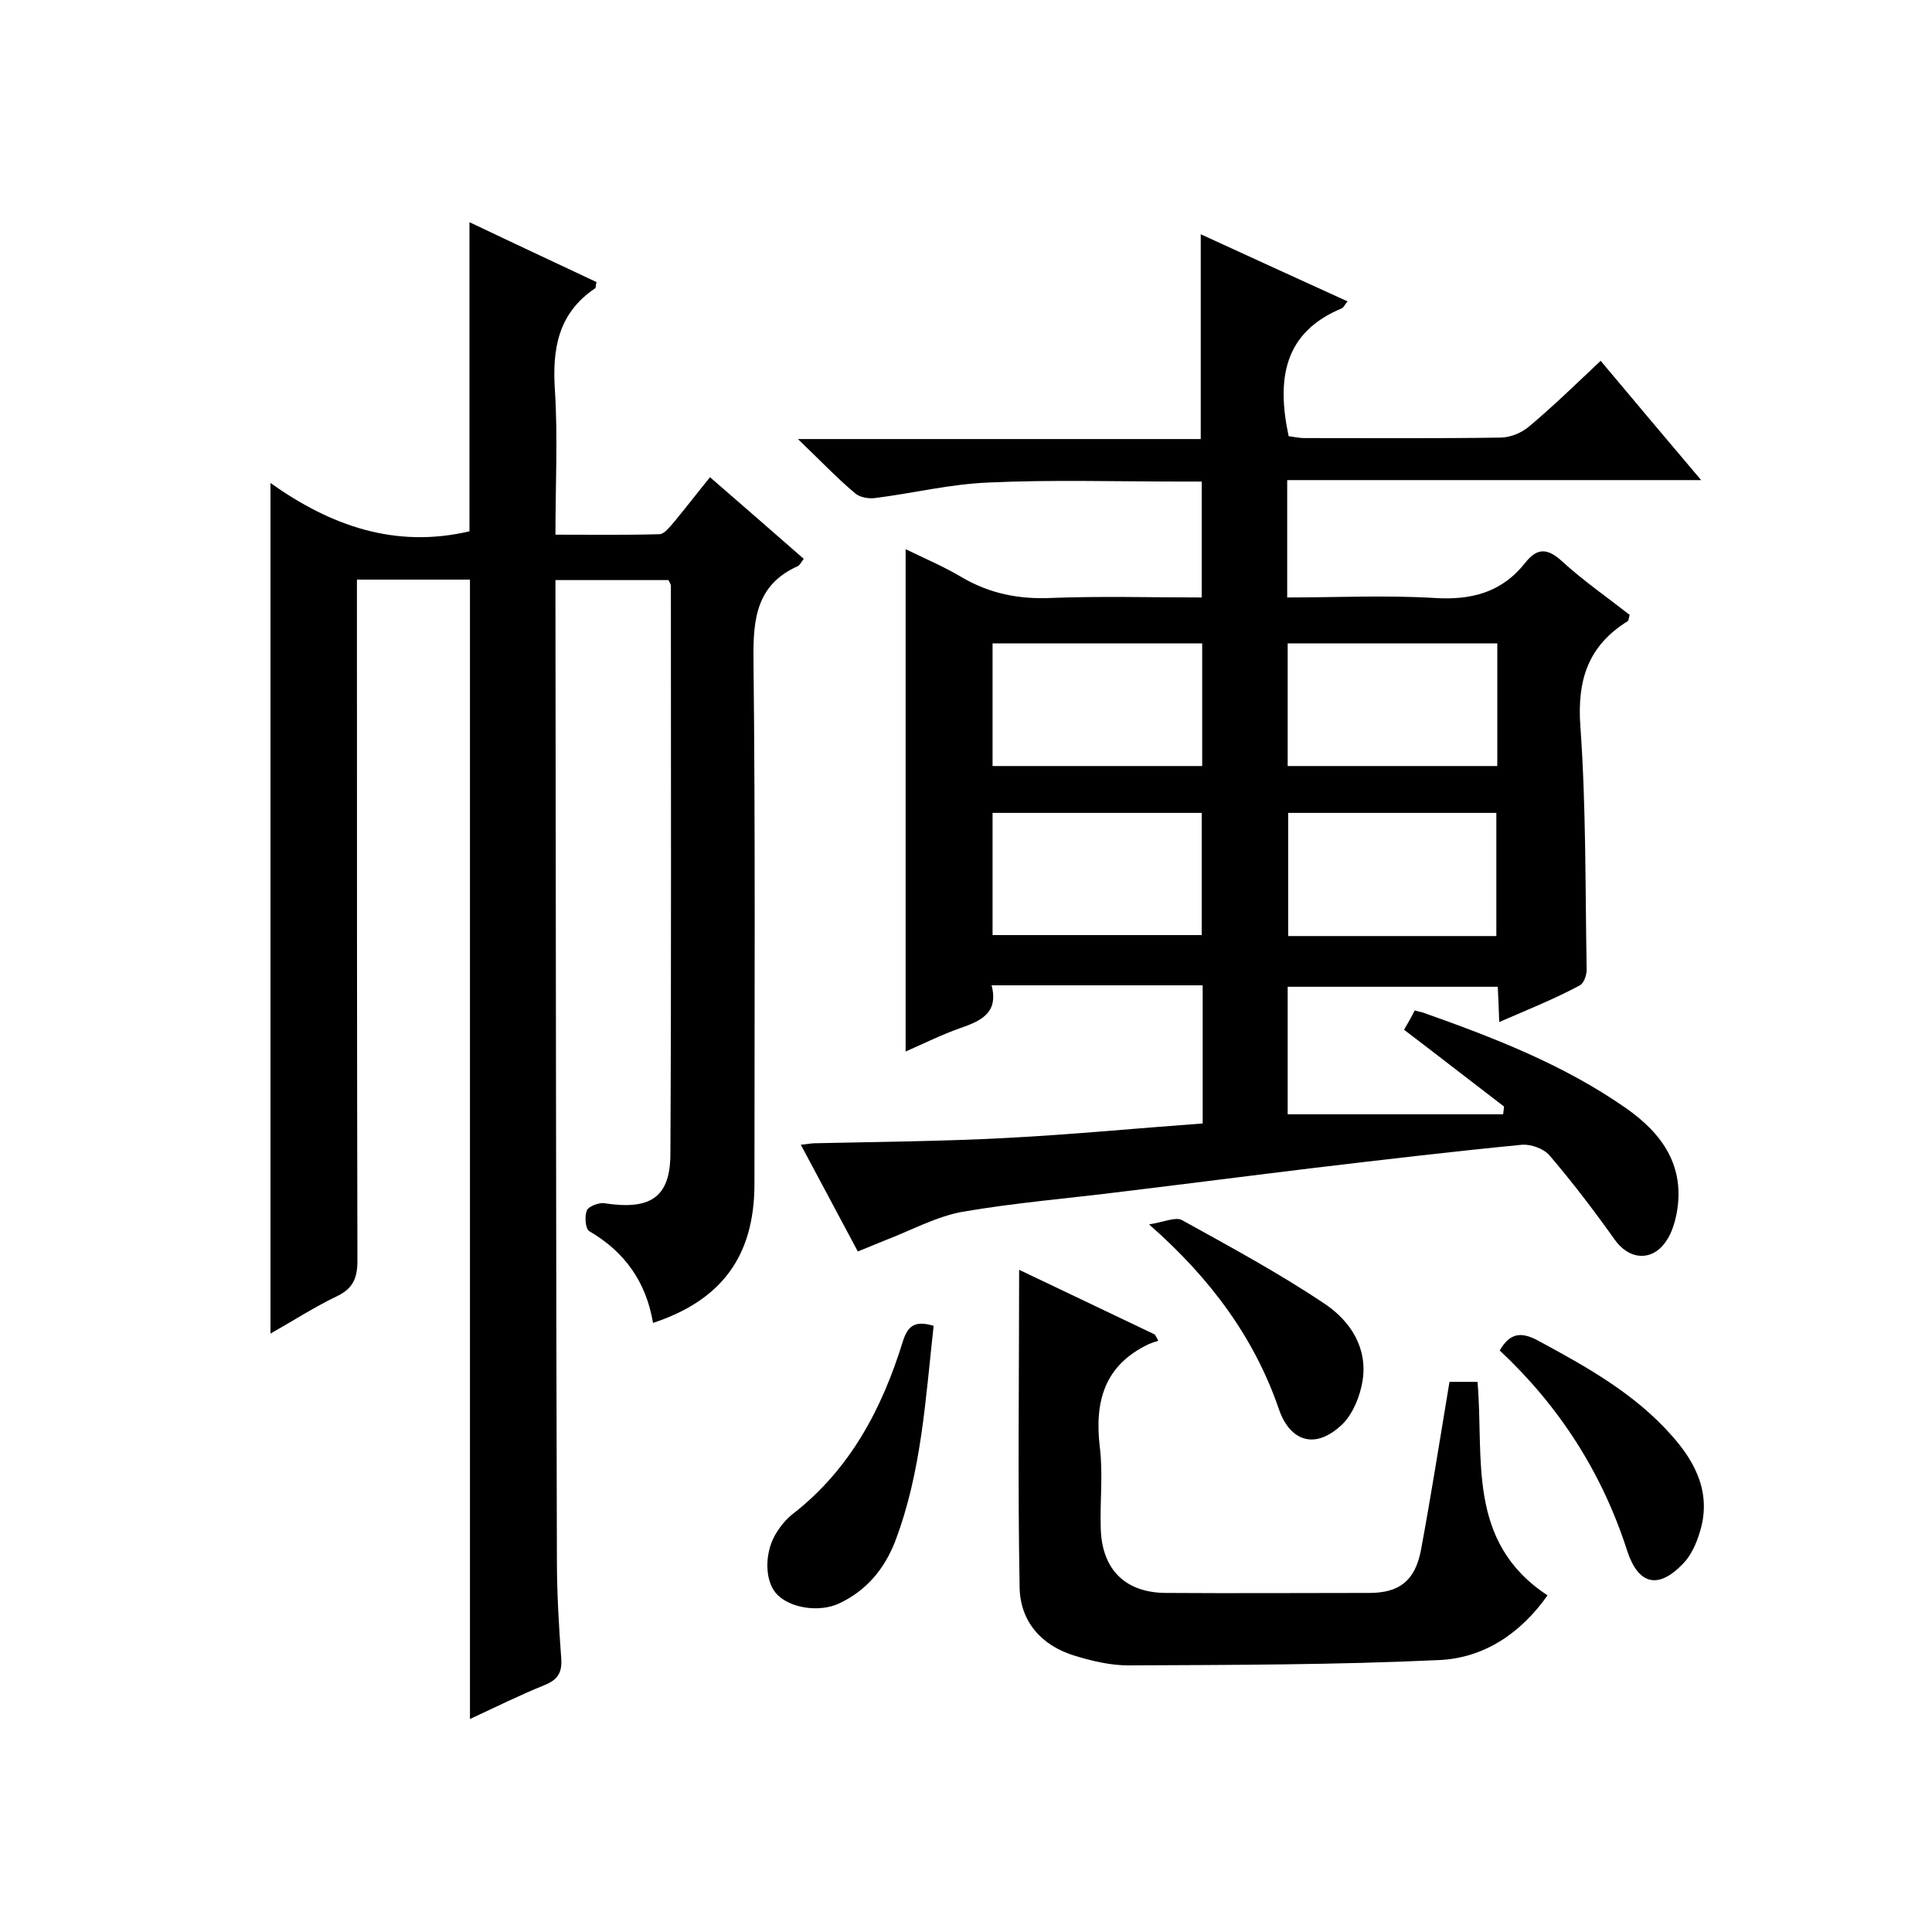 <svg enable-background="new 0 0 400 400" viewBox="0 0 400 400" xmlns="http://www.w3.org/2000/svg"><path d="m310.4 211.6c-.1-3-.2-5-.3-7.3-14.5 0-28.9 0-43.5 0v26.4h44.6c.1-.5.1-1 .2-1.6-6.8-5.2-13.6-10.5-20.7-15.9.8-1.4 1.5-2.6 2.2-4 .7.2 1.1.3 1.6.4 14.7 5.2 29.2 10.8 42.1 19.8 7.6 5.3 12.4 12.1 10.5 22-.4 1.9-1 3.9-2.1 5.5-2.9 4.4-7.8 4-10.8-.4-4.2-5.9-8.7-11.8-13.4-17.3-1.2-1.4-3.8-2.3-5.6-2.2-14.4 1.4-28.8 3.1-43.1 4.8-13.2 1.6-26.4 3.3-39.6 4.9-11.1 1.4-22.3 2.3-33.3 4.2-5.4 1-10.5 3.8-15.7 5.8-1.8.7-3.6 1.5-5.9 2.4-3.9-7.3-7.7-14.4-11.8-22.1 1.3-.1 2.1-.3 2.8-.3 13.3-.3 26.6-.4 39.8-1.1 13.5-.7 26.9-2 40.6-3 0-9.7 0-18.9 0-28.6-14.4 0-28.8 0-43.7 0 1.5 5.8-2.3 7.4-6.6 8.9-3.7 1.3-7.3 3.1-11.2 4.8 0-34.7 0-69 0-104 3.9 1.9 7.9 3.6 11.6 5.8 5.8 3.4 11.8 4.6 18.5 4.3 10.3-.4 20.6-.1 31.2-.1 0-8 0-15.6 0-24-1.5 0-3 0-4.6 0-13.2 0-26.4-.4-39.5.2-7.8.3-15.6 2.2-23.4 3.2-1.4.2-3.3-.1-4.3-1-3.8-3.2-7.2-6.8-11.8-11.2h83.4c0-14.2 0-27.9 0-42.4 10 4.6 20.1 9.2 30.4 13.9-.6.7-.8 1.2-1.1 1.4-12.2 5-13.6 14.8-11.1 26.5.8.1 2.1.4 3.3.4 13.5 0 27 .1 40.5-.1 2.1 0 4.5-1 6.1-2.4 5-4.2 9.6-8.7 14.7-13.5 6.8 8.1 13.5 16.1 20.8 24.7-28.9 0-57.1 0-85.7 0v24.3c10.2 0 20.3-.5 30.4.1 7.7.5 14-1.1 18.9-7.3 2.5-3.2 4.7-3 7.7-.2 4.4 4 9.3 7.4 13.9 11-.2.7-.2 1.2-.4 1.3-8.2 5.1-10.5 12.2-9.8 21.8 1.2 16.8 1 33.6 1.3 50.4 0 1.1-.6 2.8-1.4 3.2-5.2 2.8-10.7 5-16.7 7.6zm-104.9-78.4v25.4h43.4c0-8.6 0-16.9 0-25.4-14.5 0-28.7 0-43.4 0zm104.5 0c-14.7 0-29 0-43.4 0v25.4h43.4c0-8.5 0-16.7 0-25.4zm-104.5 60.4h43.3c0-8.7 0-17.1 0-25.3-14.7 0-28.9 0-43.3 0zm104.3.2c0-8.9 0-17.2 0-25.5-14.7 0-28.9 0-43.1 0v25.5z"/><path d="m135.2 273.9c-1.4-8.4-5.8-14.7-13.2-19-.8-.5-1-3-.5-4.3.3-.8 2.4-1.6 3.5-1.5 9.6 1.5 13.8-1.1 13.8-10.3.2-39.2.1-78.3.1-117.5 0-.3-.2-.6-.5-1.2-7.5 0-15.1 0-23.4 0v5.3c.1 65.8.1 131.7.3 197.5 0 6.8.4 13.7.9 20.5.2 3-.8 4.4-3.5 5.5-5.2 2.1-10.2 4.6-15.4 7 0-78.8 0-157.2 0-235.9-7.6 0-15.2 0-23.4 0v6c0 45 0 90 .1 135 0 3.6-.9 5.8-4.3 7.4-4.6 2.2-8.9 5-13.7 7.7 0-58.7 0-116.9 0-176.1 12.5 8.9 25.9 13.6 41.2 10 0-20.8 0-42.1 0-64 8.8 4.2 17.6 8.3 26.3 12.4-.2.7-.1 1.2-.3 1.3-7.7 5.2-8.9 12.6-8.3 21.3.6 9.6.1 19.3.1 29.7 7.3 0 14.4.1 21.5-.1 1.1 0 2.3-1.7 3.2-2.7 2.4-2.9 4.7-5.9 7.3-9.1 6.7 5.8 13 11.3 19.4 16.9-.6.8-.8 1.3-1.2 1.5-8.5 3.8-9.3 10.8-9.2 19.2.4 36.3.2 72.7.2 109-.1 14.7-6.8 23.8-21 28.5z"/><path d="m300.1 286.1h5.8c1.4 15.7-2.4 33.1 14.5 44.2-5.5 7.8-13.1 13-22.5 13.4-21.4 1-42.9 1-64.3 1.1-3.7 0-7.5-.9-11.1-2-6.9-2.1-11.3-7.1-11.4-14.2-.4-21.8-.1-43.6-.1-65.7 9 4.3 18.5 8.8 28.1 13.4.2.4.5.8.7 1.3-.7.2-1.3.4-2 .7-9.2 4.4-11.2 11.9-10.1 21.3.7 5.6 0 11.3.2 17 .3 8.5 5.2 13.2 13.6 13.2 14 .1 28 0 42 0 6.3 0 9.5-2.6 10.7-8.9 2.1-11.3 3.9-22.8 5.9-34.8z"/><path d="m193.3 274.5c-1.7 15.2-2.5 30.3-8 44.7-2.2 5.6-5.8 10-11.4 12.7-4.3 2.1-10.7 1-13.3-2.1-2.4-2.9-2.3-8.8.3-12.7.9-1.4 2-2.7 3.3-3.7 11.8-9.2 18.4-21.7 22.7-35.6 1-3.2 2.4-4.5 6.4-3.3z"/><path d="m310.5 279.6c2.2-3.8 4.6-3.9 8.2-1.9 10 5.4 19.8 10.9 27.4 19.5 5.1 5.7 8.3 12.2 5.8 20.1-.7 2.3-1.8 4.8-3.5 6.5-5.1 5.3-9.2 4.3-11.5-2.7-5.2-16.2-14.1-30-26.4-41.5z"/><path d="m237.9 253.5c3.1-.5 5.5-1.6 6.8-.9 10.1 5.6 20.3 11.1 29.8 17.5 5.1 3.5 8.7 9 7.6 15.8-.5 3.1-1.9 6.6-4 8.8-5.9 5.8-11.1 3.5-13.3-2.9-5-14.6-14-27-26.9-38.3z"/></svg>